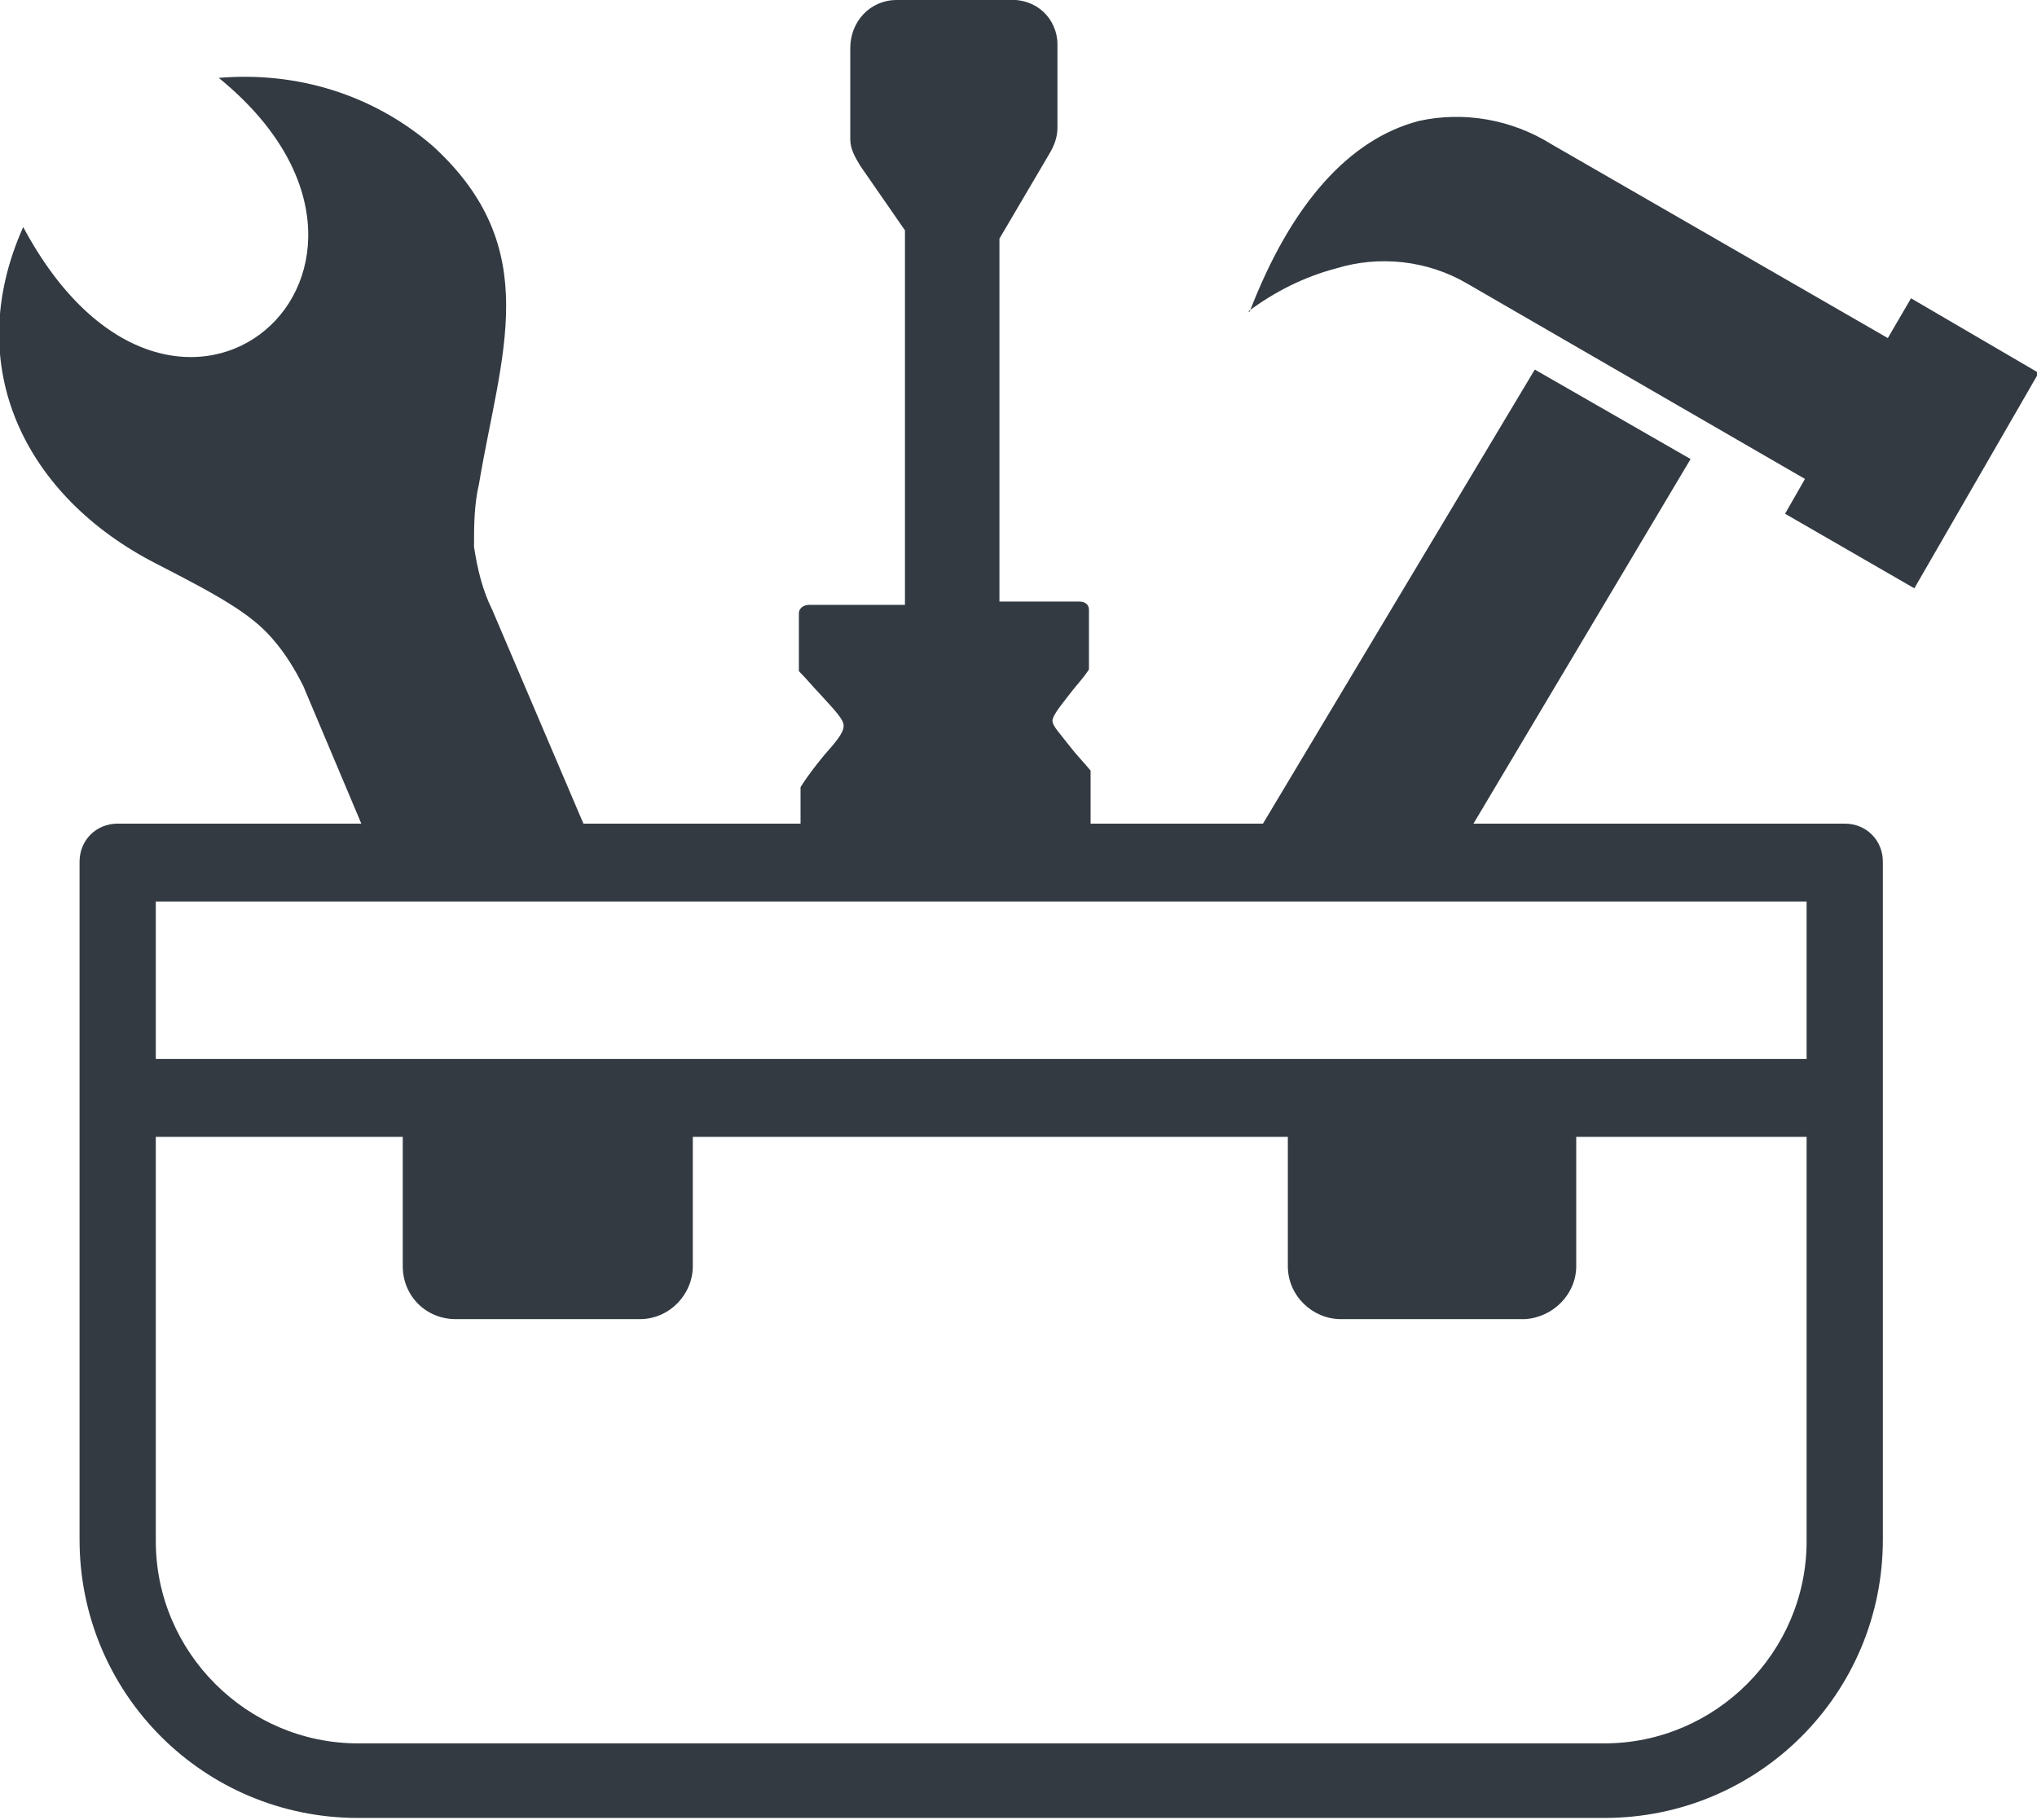 <?xml version="1.0" encoding="utf-8"?>
<!-- Generator: Adobe Illustrator 27.8.0, SVG Export Plug-In . SVG Version: 6.00 Build 0)  -->
<svg version="1.1" id="Layer_1" xmlns="http://www.w3.org/2000/svg" xmlns:xlink="http://www.w3.org/1999/xlink" x="0px" y="0px"
	 viewBox="0 0 122.9 109.8" style="enable-background:new 0 0 122.9 109.8;" xml:space="preserve">
<style type="text/css">
	.st0{fill-rule:evenodd;clip-rule:evenodd;fill:#333A42;}
</style>
<g id="Layer_11">
	<path class="st0" d="M26.1,8.8c-3.6-3.1-8.2-4.5-12.9-4.1c14,11.4-2.6,26.2-11.8,9C-2.4,22.2,1.6,30,9.4,34c3.7,1.9,5.7,3,7,4.5
		c0.8,0.9,1.4,1.9,1.9,2.9l3.5,8.3H7.1c-1.3,0-2.3,1-2.3,2.3l0,0v40.9c0,9.3,7.5,16.8,16.8,16.8h75.2c9.3,0,16.8-7.5,16.8-16.8V52
		c0-1.3-1-2.3-2.3-2.3H88.9l13.1-22l-9.4-5.4L76.2,49.7H65.8v-3.2c-0.5-0.6-0.9-1-1.2-1.4l0,0c-0.7-0.9-1.1-1.3-1.1-1.6
		s0.4-0.8,1.1-1.7c0.3-0.4,0.7-0.8,1.1-1.4v-3.6c0-0.3-0.2-0.5-0.6-0.5h-4.8V14.4l3-5.1c0.3-0.5,0.5-1,0.5-1.6v-5
		c0-1.6-1.3-2.8-2.9-2.7h-6.8c-1.6,0-2.8,1.3-2.8,2.9l0,0v5.5c0,0.6,0.3,1.1,0.6,1.6l2.7,3.9v22.6h-5.8c-0.3,0-0.6,0.2-0.6,0.5l0,0
		v3.5c0.5,0.5,0.9,1,1.2,1.3c1,1.1,1.5,1.6,1.5,2s-0.4,0.9-1.2,1.8c-0.4,0.5-0.9,1.1-1.4,1.9v2.2H35.2l-5.5-12.9
		c-0.6-1.2-0.9-2.5-1.1-3.8c0-1.3,0-2.5,0.3-3.8C30.2,21.4,32.9,15,26.1,8.8L26.1,8.8L26.1,8.8z M9.4,63.9H109v-9.5H9.4V63.9z
		 M109,68.6H95.1v7.8c0,1.7-1.4,3.1-3.1,3.2H80.9c-1.7,0-3.2-1.4-3.2-3.2v-7.8H41.8v7.8c0,1.7-1.4,3.2-3.2,3.2H27.5
		c-1.8,0-3.2-1.4-3.2-3.2v-7.8H9.4V93c0,6.7,5.5,12.2,12.2,12.2h75.2c6.7,0,12.2-5.5,12.2-12.2V68.6z M75.3,18.8
		c1.6-1.2,3.4-2.1,5.3-2.6c2.6-0.8,5.5-0.5,7.9,0.9l20.4,11.8l-1.2,2.1l7.8,4.5l7.5-13l-7.7-4.5l-1.4,2.4L93.6,8.7
		c-2.4-1.5-5.3-2-8-1.4c-4.2,1.1-7.7,5-10.2,11.5H75.3L75.3,18.8z"/>
</g>
</svg>
